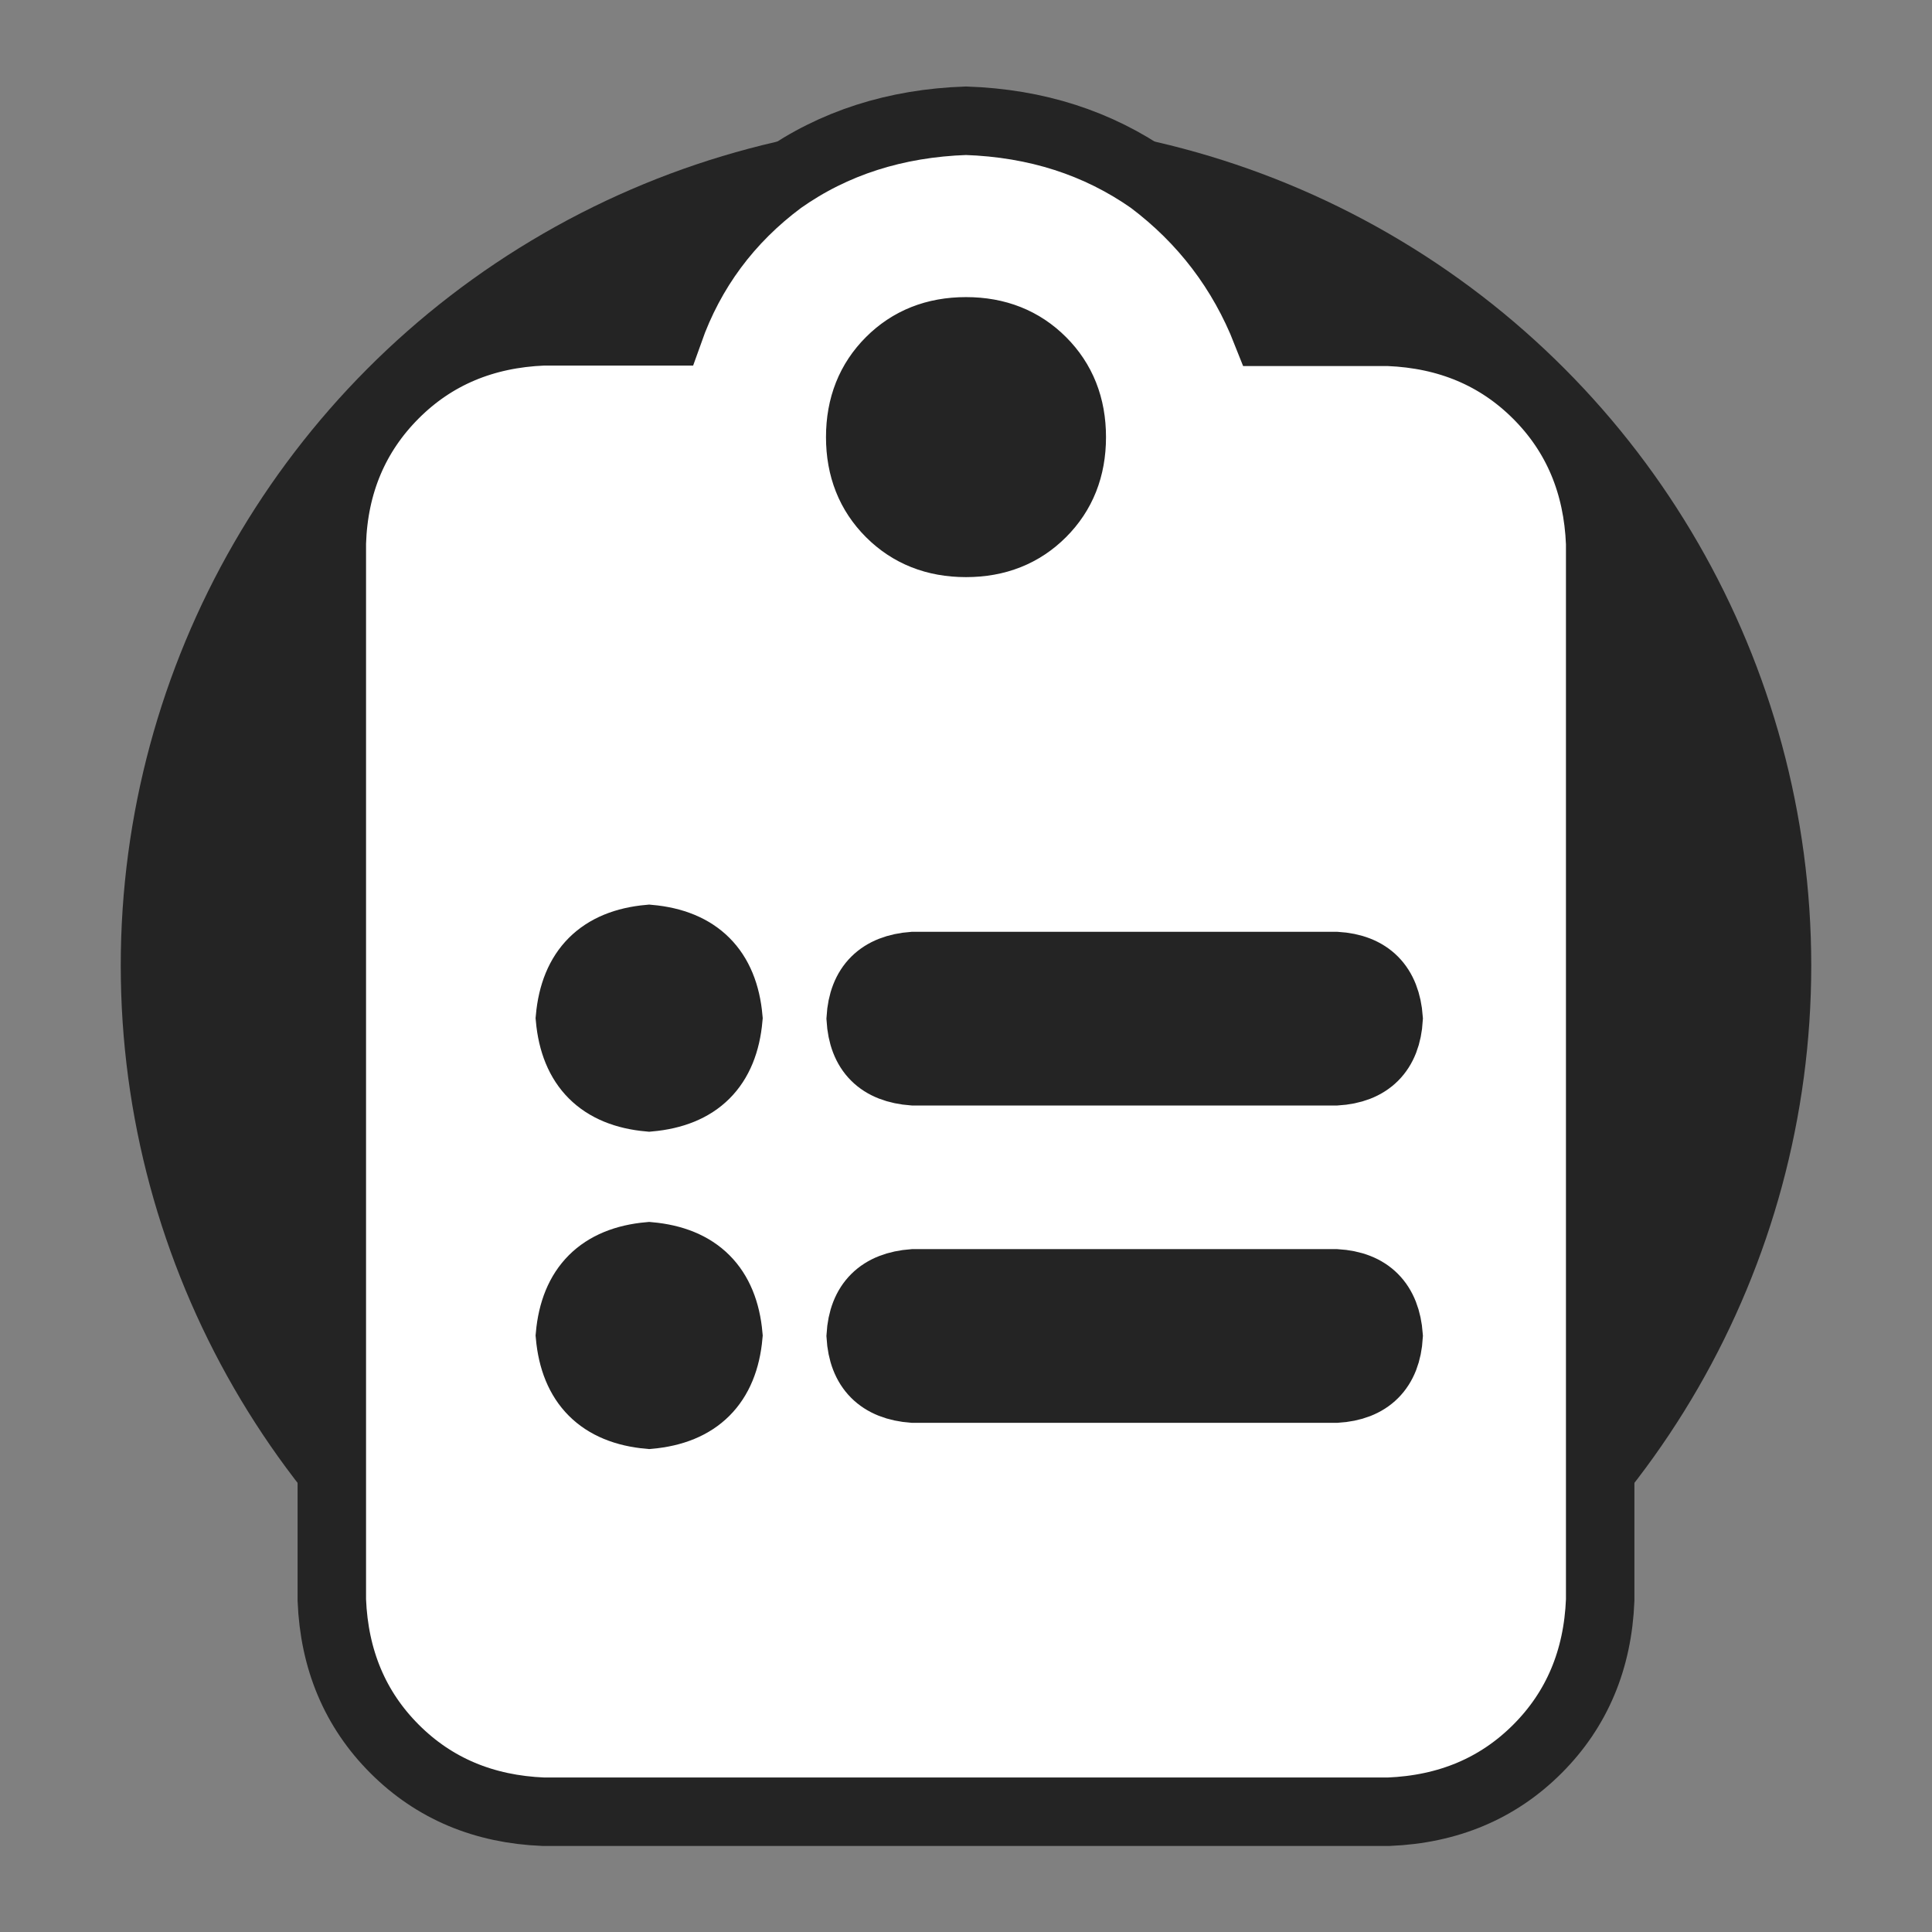 <?xml version="1.0" encoding="utf-8"?>
<!-- Generator: Adobe Illustrator 24.0.1, SVG Export Plug-In . SVG Version: 6.00 Build 0)  -->
<svg version="1.1" id="Layer_1" xmlns="http://www.w3.org/2000/svg" xmlns:xlink="http://www.w3.org/1999/xlink" x="0px" y="0px"
	 viewBox="0 0 400 400" style="enable-background:new 0 0 400 400;" xml:space="preserve">
<rect x="0" y="0" width="400" height="400" fill="#808080" stroke="none"/>
<style type="text/css">
	.st0{fill:#242424;}
	.st1{fill:#FFFFFF;stroke:#242424;stroke-width:14.173;stroke-miterlimit:10;}
</style>
<circle class="st0" cx="200" cy="199.9" r="175"/>
<g>
	<path class="st1" d="M161.7,37.3c10.9-7.7,23.7-11.8,38.3-12.3c14.6,0.5,27.3,4.6,38.3,12.3c10.9,8.2,18.9,18.7,23.9,31.4h25.3
		c12.3,0.5,22.6,4.8,30.8,13s12.5,18.5,13,30.8v218.8c-0.5,12.3-4.8,22.6-13,30.8c-8.2,8.2-18.5,12.5-30.8,13h-175
		c-12.3-0.5-22.6-4.8-30.8-13s-12.5-18.5-13-30.8V112.4c0.4-12.3,4.8-22.6,13-30.8s18.5-12.5,30.8-13h26
		C143,55.9,150.8,45.4,161.7,37.3z M150.8,210.8c-0.9-10-6.4-15.5-16.4-16.4c-10,0.9-15.5,6.4-16.4,16.4c0.9,10,6.4,15.5,16.4,16.4
		C144.4,226.3,149.9,220.9,150.8,210.8z M150.8,276.5c-0.9-10-6.4-15.5-16.4-16.4c-10,0.9-15.5,6.4-16.4,16.4
		c0.9,10,6.4,15.5,16.4,16.4C144.4,292,149.9,286.5,150.8,276.5z M215.7,74.8c-4.1-4.1-9.3-6.2-15.7-6.2s-11.6,2.1-15.7,6.2
		s-6.2,9.3-6.2,15.7c0,6.4,2.1,11.6,6.2,15.7s9.3,6.2,15.7,6.2s11.6-2.1,15.7-6.2s6.2-9.3,6.2-15.7
		C221.9,84.1,219.8,78.9,215.7,74.8z M189.1,221.8h87.5c6.8-0.4,10.5-4.1,10.9-10.9c-0.5-6.8-4.1-10.5-10.9-10.9h-87.5
		c-6.8,0.5-10.5,4.1-10.9,10.9C178.6,217.7,182.2,221.3,189.1,221.8z M189.1,287.5h87.5c6.8-0.4,10.5-4.1,10.9-10.9
		c-0.5-6.8-4.1-10.5-10.9-10.9h-87.5c-6.8,0.5-10.5,4.1-10.9,10.9C178.6,283.3,182.2,287,189.1,287.5z"/>
</g>
</svg>

